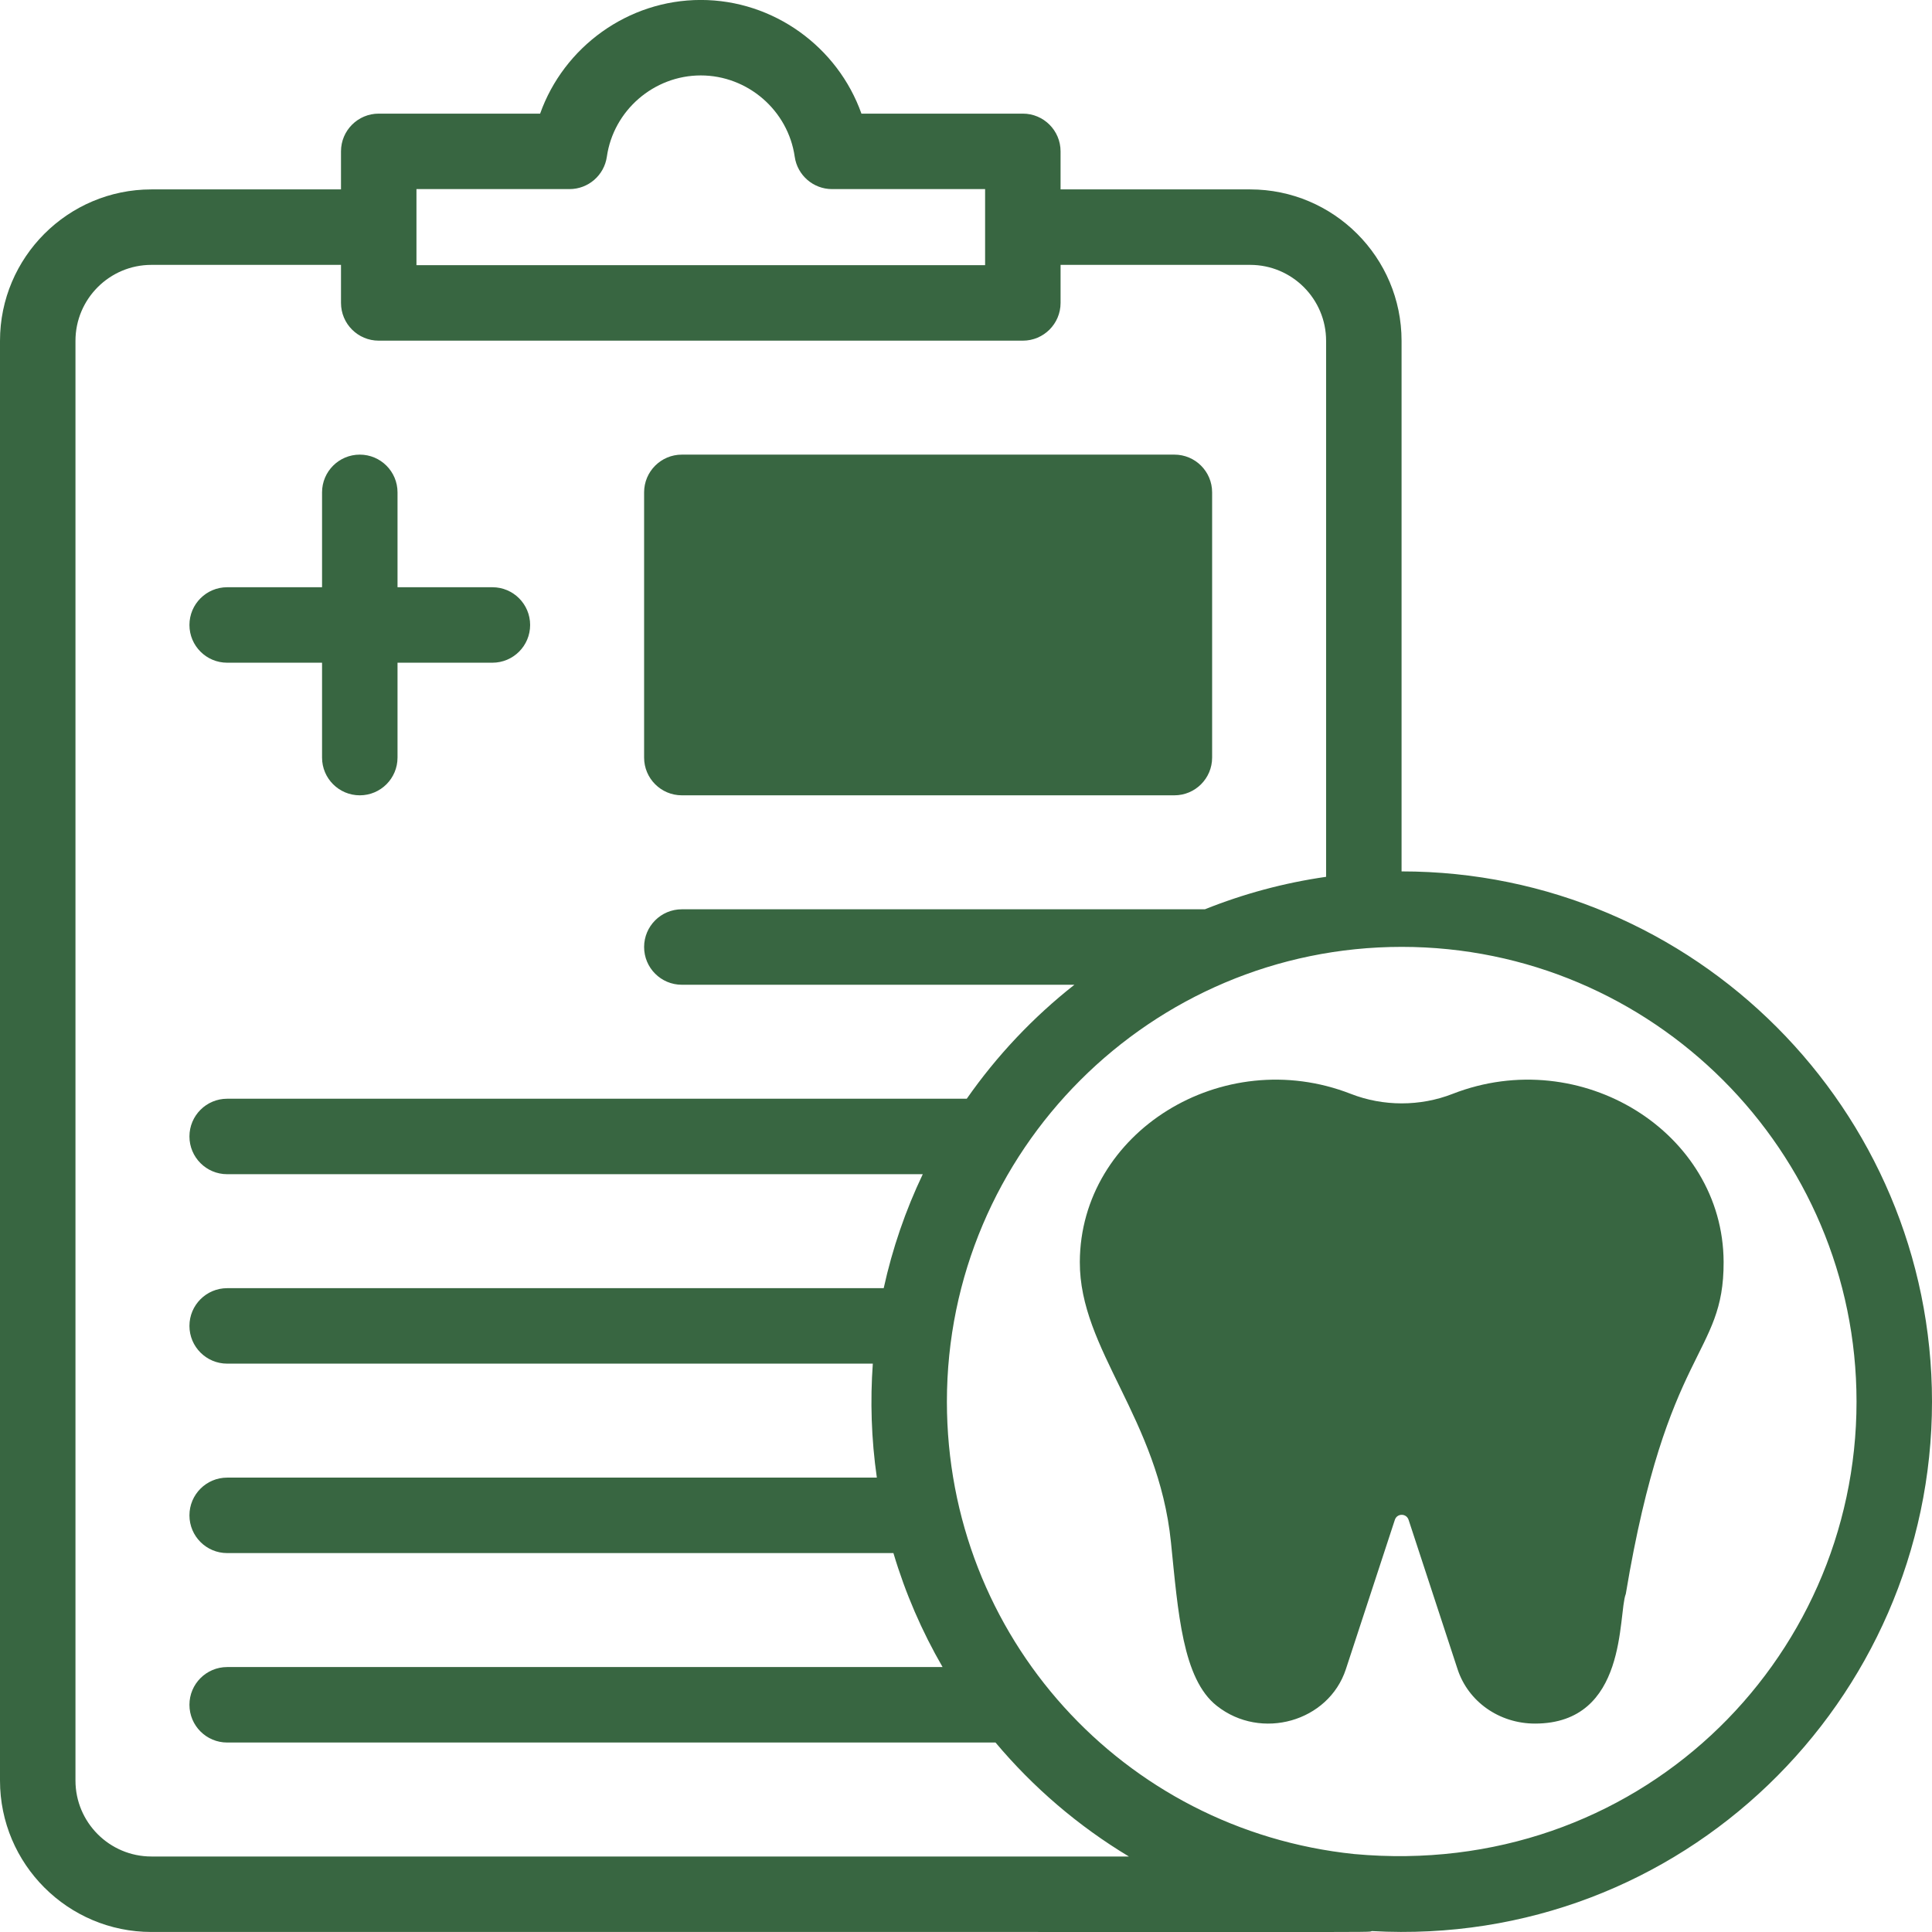 <svg xmlns="http://www.w3.org/2000/svg" viewBox="0 0 512 512" id="dentalrecord"><path d="M371.429,230.93V90.318c0-22.124-17.999-40.123-40.123-40.123h-50.245V40.113c0-5.523-4.477-10-10-10H228.29   c-6.271-17.658-23.261-30.123-42.575-30.123s-36.304,12.465-42.575,30.123h-42.772c-5.523,0-10,4.477-10,10v10.082H40.123   C17.999,50.195,0,68.194,0,90.318v381.551c0,22.124,17.999,40.123,40.123,40.123c341.488-0.09,321.389,0.214,323.446-0.235   C445.743,516.333,512,450.629,512,371.46C512,294.158,449.157,230.93,371.429,230.93z M110.367,50.113h40.556   c4.975,0,9.193-3.657,9.899-8.582c1.759-12.28,12.461-21.541,24.893-21.541s23.133,9.261,24.893,21.541   c0.706,4.924,4.924,8.582,9.899,8.582h40.555c0,7.052,0,13.111,0,20.163H110.367C110.367,63.225,110.367,57.165,110.367,50.113z    M20,471.868V90.318c0-11.096,9.027-20.123,20.123-20.123h50.245v10.082c0,5.523,4.477,10,10,10h170.694c5.523,0,10-4.477,10-10   V70.195h50.245c11.096,0,20.123,9.027,20.123,20.123v142.048c-11.18,1.603-21.939,4.524-32.115,8.605h-138.62   c-5.523,0-10,4.477-10,10s4.477,10,10,10h104.03c-10.929,8.599-20.549,18.787-28.525,30.204H60.204c-5.523,0-10,4.477-10,10   s4.477,10,10,10h184.34c-4.544,9.529-8.041,19.646-10.353,30.204H60.204c-5.523,0-10,4.477-10,10s4.477,10,10,10h171.1   c-0.699,9.812-0.415,19.869,1.069,30.204H60.204c-5.523,0-10,4.477-10,10s4.477,10,10,10h176.562   c3.168,10.645,7.563,20.768,13.027,30.204H60.204c-5.523,0-10,4.477-10,10s4.477,10,10,10h203.618   c9.996,11.907,21.934,22.142,35.347,30.204H40.123C29.027,491.991,20,482.964,20,471.868z M358.876,491.341   c-61.316-6.364-107.938-57.745-107.938-119.881c0-66.46,54.07-120.53,120.53-120.53C437.93,250.93,492,305,492,371.46   C492,440.495,433.551,498.208,358.876,491.341z" fill="#386641" class="color000000 svgShape"></path><path d="M384.936 289.894c-8.557 3.348-18.374 3.348-26.938-.002-34.039-13.294-71.703 10.177-71.834 44.521-.087 23.315 20.793 41.344 24.151 74.302 1.892 18.552 3.054 36.197 12.147 43.344 11.755 9.3 29.638 4.19 34.201-9.687l12.986-39.601c.578-1.772 3.06-1.777 3.645.01l12.985 39.599c2.83 8.605 11.07 14.386 20.504 14.386 24.698 0 21.952-28.955 24.072-34.372 10.988-65.905 26.015-62.786 25.921-87.983C456.645 300.059 418.976 276.6 384.936 289.894zM60.204 175.624h25.143v25.143c0 5.523 4.477 10 10 10s10-4.477 10-10v-25.143h25.143c5.523 0 10-4.477 10-10s-4.477-10-10-10h-25.143v-25.143c0-5.523-4.477-10-10-10s-10 4.477-10 10v25.143H60.204c-5.523 0-10 4.477-10 10S54.681 175.624 60.204 175.624zM180.694 210.766h130.531c5.523 0 10-4.477 10-10v-70.286c0-5.523-4.477-10-10-10H180.694c-5.523 0-10 4.477-10 10v70.286C170.694 206.289 175.171 210.766 180.694 210.766z" fill="#386641" class="color000000 svgShape"></path></svg>